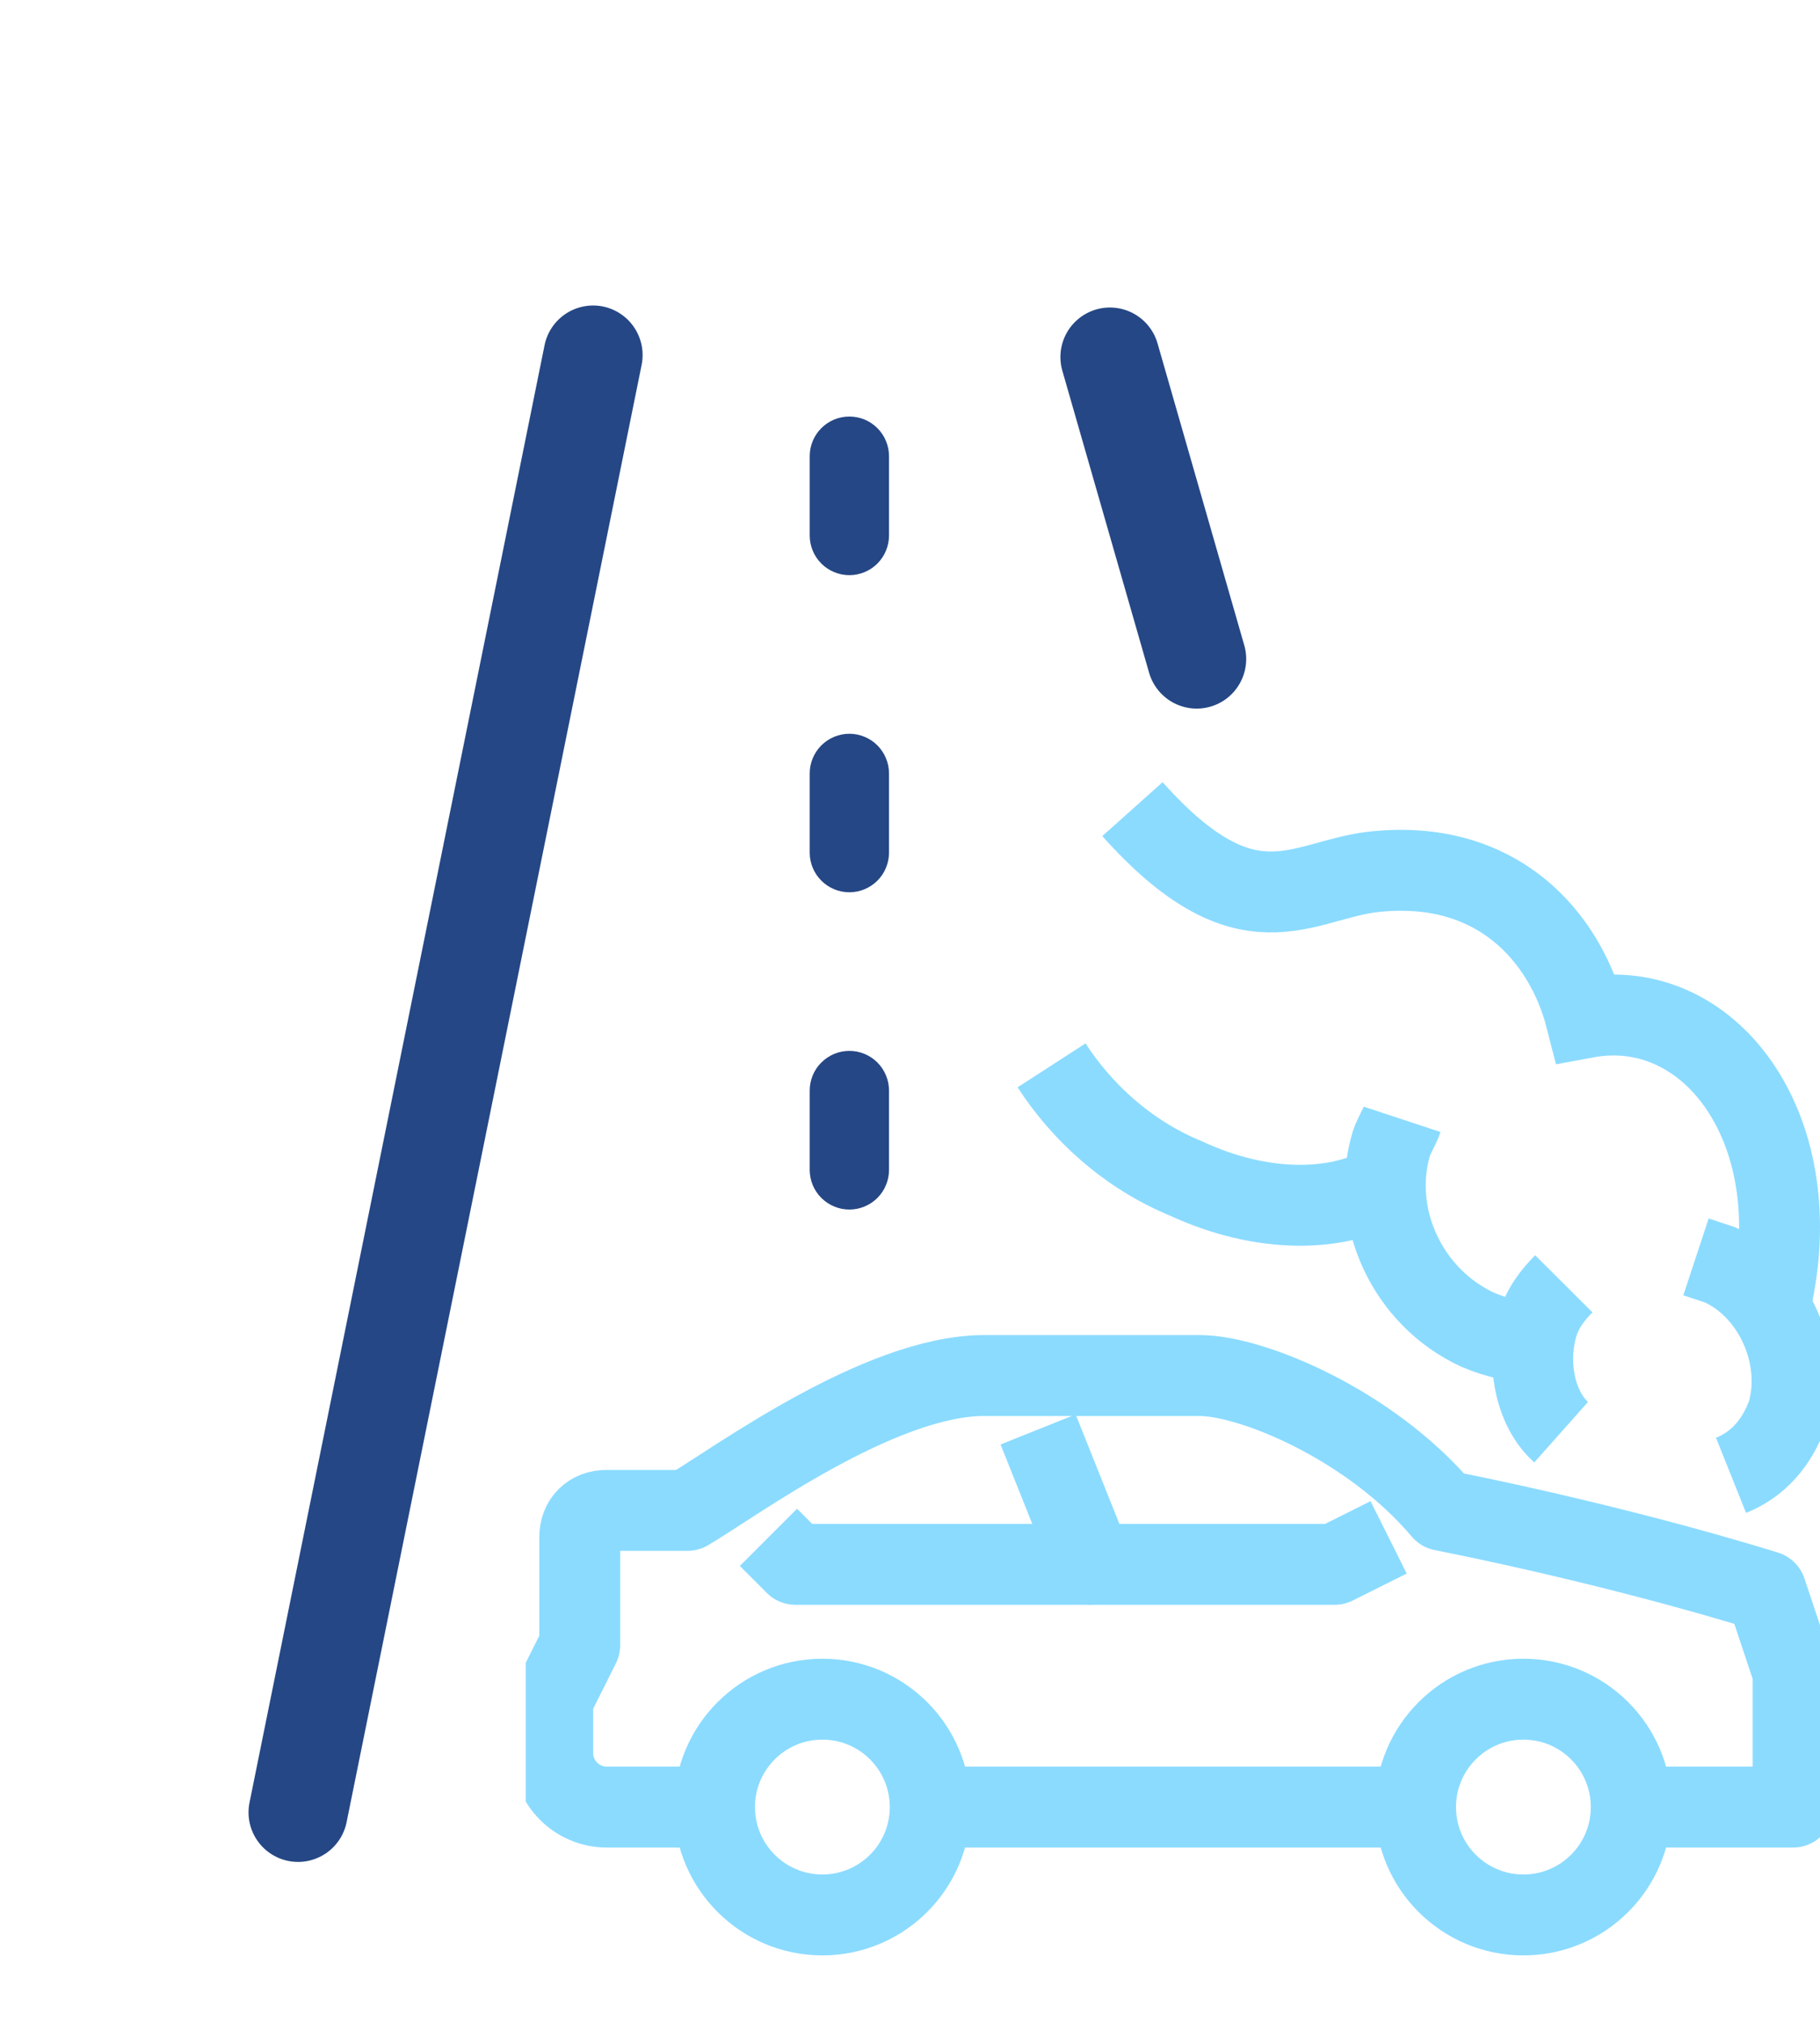 <svg width="45" height="50" viewBox="0 0 45 50" fill="none" xmlns="http://www.w3.org/2000/svg">
<g clip-path="url(#clip0_3852_4668)">
<path d="M14.905 7.575C14.587 7.512 14.256 7.577 13.986 7.757C13.716 7.937 13.528 8.216 13.464 8.535L6.17 44.553C6.105 44.872 6.169 45.203 6.348 45.473C6.527 45.744 6.807 45.933 7.125 45.998C7.283 46.03 7.445 46.031 7.603 46C7.761 45.969 7.912 45.907 8.046 45.819C8.18 45.73 8.296 45.615 8.386 45.481C8.476 45.348 8.538 45.197 8.57 45.04L15.864 9.021C15.896 8.863 15.897 8.7 15.866 8.542C15.835 8.384 15.773 8.234 15.684 8.099C15.595 7.965 15.481 7.85 15.347 7.76C15.213 7.67 15.063 7.607 14.905 7.575Z" fill="#254785"/>
<path d="M27.118 7.645C27.431 7.559 27.765 7.6 28.048 7.761C28.33 7.921 28.537 8.187 28.624 8.5L30.768 15.962C30.855 16.274 30.814 16.609 30.654 16.892C30.495 17.175 30.23 17.383 29.917 17.47C29.762 17.513 29.6 17.525 29.44 17.506C29.28 17.486 29.125 17.435 28.985 17.356C28.845 17.276 28.722 17.17 28.623 17.043C28.524 16.916 28.451 16.771 28.408 16.616L26.264 9.154C26.221 8.999 26.209 8.837 26.228 8.677C26.248 8.517 26.299 8.362 26.378 8.222C26.457 8.082 26.564 7.959 26.691 7.86C26.817 7.761 26.963 7.688 27.118 7.645Z" fill="#254785"/>
<path d="M21.001 14.217C20.872 14.217 20.744 14.191 20.626 14.142C20.507 14.093 20.399 14.021 20.308 13.93C20.216 13.838 20.144 13.73 20.095 13.611C20.046 13.492 20.02 13.365 20.02 13.236V11.276C20.02 11.147 20.046 11.02 20.095 10.901C20.144 10.782 20.216 10.674 20.308 10.583C20.399 10.492 20.507 10.419 20.626 10.37C20.744 10.321 20.872 10.296 21.001 10.296C21.13 10.296 21.257 10.321 21.376 10.37C21.495 10.419 21.603 10.492 21.694 10.583C21.785 10.674 21.857 10.782 21.906 10.901C21.956 11.02 21.981 11.147 21.981 11.276V13.236C21.981 13.365 21.956 13.492 21.906 13.611C21.857 13.73 21.785 13.838 21.694 13.93C21.603 14.021 21.495 14.093 21.376 14.142C21.257 14.191 21.13 14.217 21.001 14.217Z" fill="#254785"/>
<path d="M21.001 22.055C20.741 22.055 20.492 21.952 20.309 21.769C20.125 21.586 20.021 21.338 20.02 21.078V19.118C20.02 18.989 20.046 18.861 20.095 18.743C20.144 18.624 20.216 18.516 20.308 18.424C20.399 18.334 20.507 18.261 20.626 18.212C20.744 18.163 20.872 18.137 21.001 18.137C21.13 18.137 21.257 18.163 21.376 18.212C21.495 18.261 21.603 18.334 21.694 18.424C21.785 18.516 21.857 18.624 21.906 18.743C21.956 18.861 21.981 18.989 21.981 19.118V21.078C21.98 21.338 21.876 21.586 21.693 21.769C21.509 21.952 21.26 22.055 21.001 22.055Z" fill="#254785"/>
<path d="M21.001 29.897C20.872 29.897 20.744 29.872 20.626 29.822C20.507 29.773 20.399 29.701 20.308 29.61C20.216 29.519 20.144 29.411 20.095 29.292C20.046 29.173 20.02 29.045 20.02 28.917V26.956C20.02 26.827 20.046 26.7 20.095 26.581C20.144 26.462 20.216 26.354 20.308 26.263C20.399 26.172 20.507 26.1 20.626 26.05C20.744 26.001 20.872 25.976 21.001 25.976C21.13 25.976 21.257 26.001 21.376 26.05C21.495 26.1 21.603 26.172 21.694 26.263C21.785 26.354 21.857 26.462 21.906 26.581C21.956 26.7 21.981 26.827 21.981 26.956V28.917C21.981 29.045 21.956 29.173 21.906 29.292C21.857 29.411 21.785 29.519 21.694 29.61C21.603 29.701 21.495 29.773 21.376 29.822C21.257 29.872 21.13 29.897 21.001 29.897Z" fill="#254785"/>
</g>
<g clip-path="url(#clip1_3852_4668)">
<path d="M23 44.667C23.867 44.667 35 44.667 35 44.667" stroke="#8BDBFF" stroke-width="2" stroke-miterlimit="10" stroke-linejoin="round"/>
<path d="M40.334 44.667H44.334V41.333L43.667 39.333C43.667 39.333 40.334 38.267 35.667 37.333C33.867 35.2 30.934 34 29.667 34C27.467 34 25.534 34 24.334 34C21.734 34 18.134 36.667 17 37.333C16.4 37.333 15.534 37.333 15 37.333C14.6 37.333 14.334 37.6 14.334 38V40.667L13.667 42V43.333C13.667 44.067 14.267 44.667 15 44.667H17.667" stroke="#8BDBFF" stroke-width="2" stroke-miterlimit="10" stroke-linejoin="round"/>
<path d="M34.334 38L33 38.667H27L25.667 35.333" stroke="#8BDBFF" stroke-width="2" stroke-miterlimit="10" stroke-linejoin="round"/>
<path d="M27 38.667H19.667L19 38" stroke="#8BDBFF" stroke-width="2" stroke-miterlimit="10" stroke-linejoin="round"/>
<path d="M37.667 47.333C39.139 47.333 40.333 46.139 40.333 44.667C40.333 43.194 39.139 42 37.667 42C36.194 42 35 43.194 35 44.667C35 46.139 36.194 47.333 37.667 47.333Z" stroke="#8BDBFF" stroke-width="2" stroke-miterlimit="10" stroke-linejoin="round"/>
<path d="M20.334 47.333C21.806 47.333 23 46.139 23 44.667C23 43.194 21.806 42 20.334 42C18.861 42 17.667 43.194 17.667 44.667C17.667 46.139 18.861 47.333 20.334 47.333Z" stroke="#8BDBFF" stroke-width="2" stroke-miterlimit="10" stroke-linejoin="round"/>
<path d="M38.666 31.733C38.4 32 38.133 32.333 38 32.8C37.733 33.8 38 34.867 38.6 35.4" stroke="#8BDBFF" stroke-width="2" stroke-miterlimit="10"/>
<path d="M34.667 27.667C34.601 27.867 34.467 28.067 34.401 28.267C33.867 30.067 34.801 32.067 36.534 32.867C37.001 33.067 37.534 33.2 38.001 33.133" stroke="#8BDBFF" stroke-width="2" stroke-miterlimit="10"/>
<path d="M26 26.333C26.733 27.467 27.867 28.533 29.333 29.133C31.2 30 33.133 30 34.4 29.2" stroke="#8BDBFF" stroke-width="2" stroke-miterlimit="10"/>
<path d="M43.824 32C44.687 27.835 42.252 24.588 39.209 25.153C38.702 23.177 37.028 21.2 33.934 21.553C32.159 21.765 30.84 23.177 28 20" stroke="#8BDBFF" stroke-width="2" stroke-miterlimit="10"/>
<path d="M42.8 36.467C43.467 36.2 43.934 35.667 44.2 34.933C44.6 33.533 43.867 31.867 42.534 31.267C42.334 31.2 42.134 31.133 41.934 31.067" stroke="#8BDBFF" stroke-width="2" stroke-miterlimit="10"/>
</g>
<defs>
<clipPath id="clip0_3852_4668">
<rect width="42" height="48" fill="white"/>
</clipPath>
<clipPath id="clip1_3852_4668">
<rect width="32" height="32" fill="white" transform="translate(13 18)"/>
</clipPath>
</defs>
</svg>
